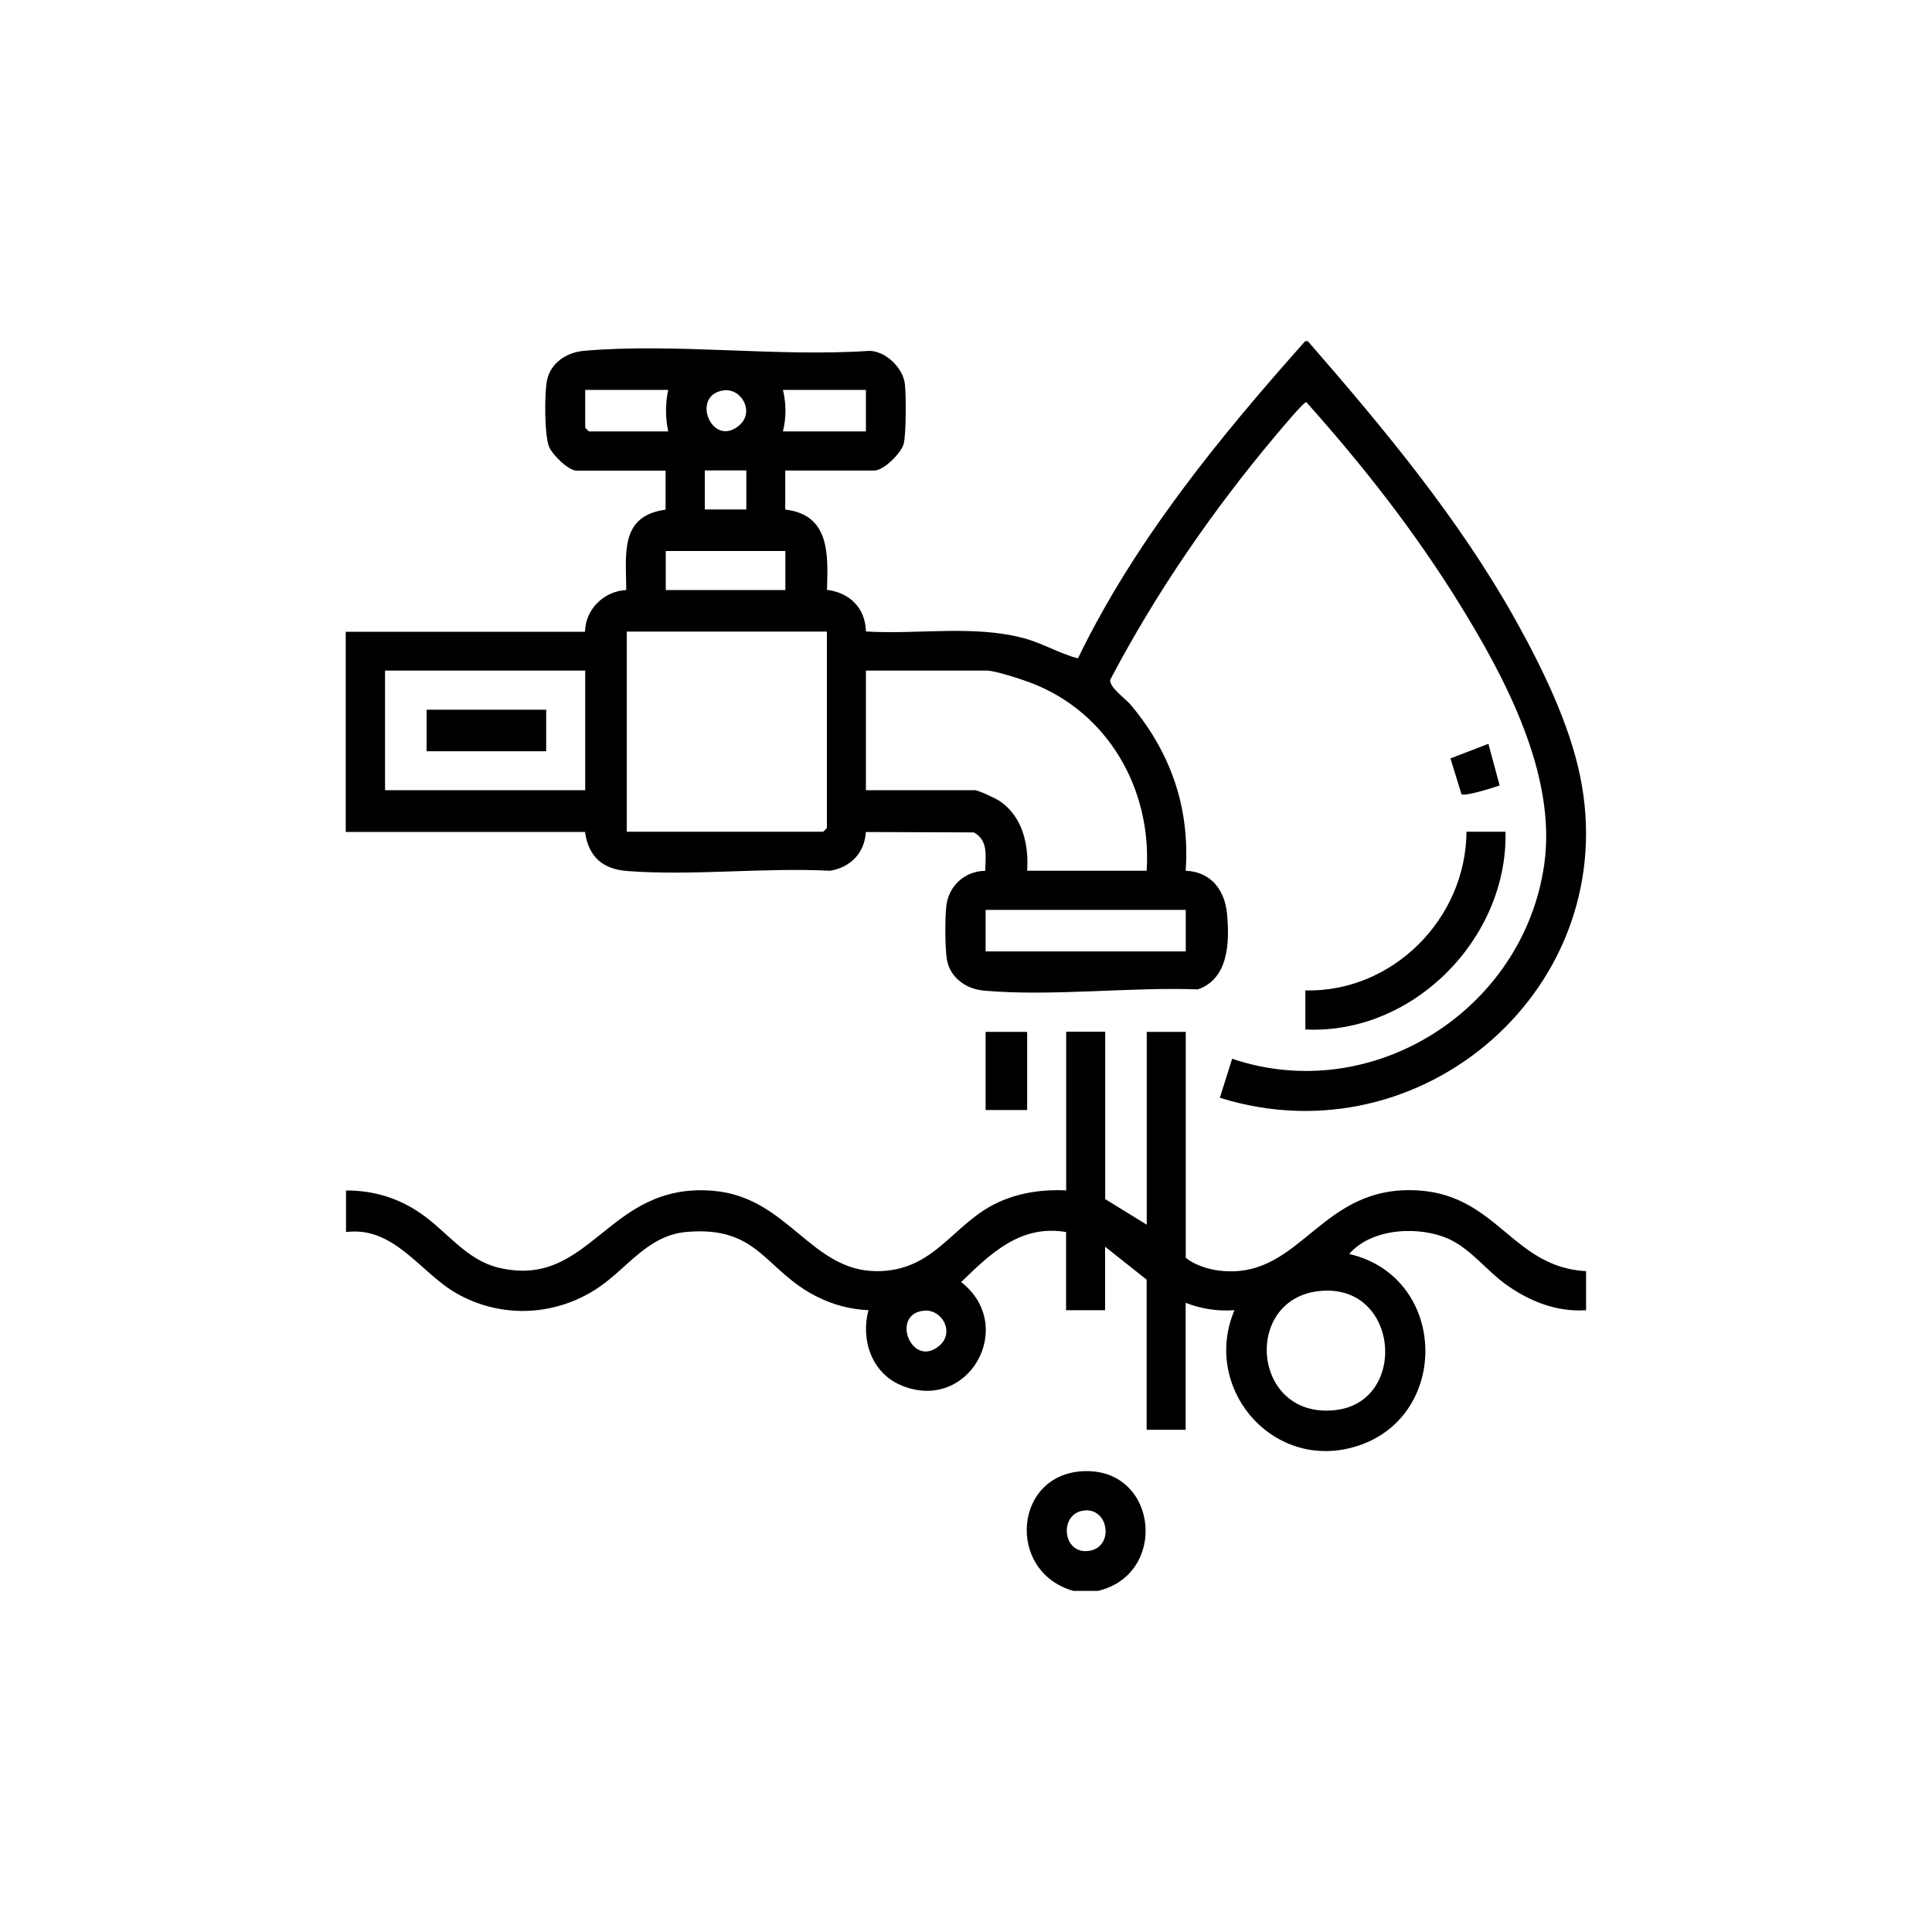 <?xml version="1.0" encoding="UTF-8"?>
<svg id="Layer_1" data-name="Layer 1" xmlns="http://www.w3.org/2000/svg" viewBox="0 0 200 200">
  <g id="tVwUya.tif">
    <g>
      <path d="M135.38,35.31c7.87,9.04,15.65,18.38,21.52,28.89,2.7,4.84,5.53,10.63,6.66,16.08,4.53,21.77-16.28,39.94-37.28,33.36l1.27-4.04c14.53,4.92,30.18-5.07,32.31-20.12,1.31-9.22-4.01-19.24-8.71-26.86s-10.12-14.5-15.92-20.99c-.25-.06-2.73,2.93-3.14,3.41-6.56,7.8-12.42,16.3-17.16,25.33-.11.78,1.57,1.94,2.12,2.59,4.15,4.95,6.14,10.65,5.69,17.18,2.6.1,4.04,1.97,4.28,4.44.28,2.89.18,6.75-3.02,7.84-7.08-.26-15.13.75-22.13.13-1.85-.16-3.53-1.33-3.85-3.23-.2-1.22-.2-4.24-.06-5.5.22-2.1,1.92-3.66,4.03-3.67.02-1.49.36-3.15-1.18-3.98l-11.18-.04c-.12,2.15-1.57,3.66-3.7,4.01-6.82-.35-14.21.54-20.96.03-2.59-.19-4.04-1.46-4.41-4.05h-24.77v-20.72h24.77c.04-2.34,1.97-4.21,4.27-4.32-.02-3.73-.7-7.68,4.07-8.32v-4.04h-9.22c-.84,0-2.51-1.65-2.84-2.47-.49-1.22-.49-5.54-.21-6.9.38-1.8,2.03-2.87,3.79-3.03,9.42-.83,20.04.65,29.59,0,1.69.04,3.46,1.75,3.66,3.42.14,1.15.14,5.17-.12,6.2-.25.96-2.07,2.77-3.04,2.77h-9.22v4.04c4.63.54,4.43,4.63,4.32,8.31,2.36.3,3.97,1.88,4.03,4.31,5.35.33,11.17-.7,16.36.7,1.94.52,3.7,1.6,5.59,2.08,5.88-12.14,14.6-22.82,23.52-32.83h.25ZM69.17,40.36h-8.59v3.92l.38.38h8.21c-.3-1.51-.3-2.79,0-4.3ZM74.93,40.41c-3.51.45-1.24,6.04,1.59,3.63,1.63-1.38.25-3.87-1.59-3.63ZM89.64,40.36h-8.59c.35,1.47.35,2.83,0,4.3h8.59v-4.3ZM77.26,48.7h-4.3v4.04h4.3v-4.04ZM81.3,57.04h-12.38v4.04h12.38v-4.04ZM85.6,65.38h-20.72v20.72h20.34l.38-.38v-20.34ZM60.58,69.42h-20.72v12.38h20.72v-12.38ZM118.7,90.14c.55-8.45-4.01-16.43-12-19.46-.95-.36-3.68-1.26-4.55-1.26h-12.51v12.38h11.25c.4,0,2.21.86,2.64,1.15,2.33,1.61,2.98,4.49,2.8,7.19h12.38ZM122.75,94.19h-20.72v4.3h20.72v-4.3Z"/>
      <path d="M113.65,164.69h-2.53c-7.07-2-6.2-12.41,1.39-12.4,7.42.01,8.35,10.72,1.14,12.4ZM112.07,156.39c-2.41.43-2.06,4.31.41,4.18,2.97-.15,2.38-4.68-.41-4.18Z"/>
      <path d="M114.41,106.82v17.31l4.3,2.65v-19.96h4.04v23.38c1.01.84,2.63,1.29,3.92,1.38,8.17.62,10.06-9.03,20.22-8.34,8.13.55,9.71,7.94,17.3,8.35v4.04c-3.04.22-5.9-.94-8.32-2.68-1.93-1.39-3.59-3.59-5.74-4.62-3.06-1.47-8.11-1.25-10.46,1.48,10.49,2.44,10.53,17.6.01,20.11-8.32,1.98-15.21-6.43-11.89-14.29-1.75.13-3.43-.14-5.05-.76v13.14h-4.04v-15.54l-4.3-3.41v6.57h-4.04v-8.09c-4.69-.8-7.8,2.2-10.86,5.18,5.82,4.54.78,13.56-6.16,10.71-3.08-1.26-4.26-4.68-3.44-7.8-1.86-.08-3.66-.56-5.31-1.39-5.44-2.71-6-7.37-13.52-6.71-3.95.35-6.01,3.6-8.99,5.67-4.41,3.05-10.11,3.36-14.8.7-3.79-2.15-6.45-6.99-11.46-6.36v-4.3c2.83-.01,5.34.75,7.66,2.32,2.79,1.89,4.76,4.89,8.21,5.69,9.54,2.21,11.15-8.9,22.13-7.98,7.77.65,10.09,8.32,16.96,8.32,6.04,0,7.85-4.98,12.59-7.14,2.19-1,4.61-1.34,7-1.22v-16.43h4.04ZM136.33,133.68c-7.73,1.06-6.63,13.28,1.93,12.29,7.63-.88,6.56-13.45-1.93-12.29ZM95.64,135.68c-3.52.35-1.25,6.05,1.6,3.63,1.62-1.38.29-3.81-1.6-3.63Z"/>
      <path d="M155.85,86.1c.25,11.05-9.58,21.02-20.72,20.47v-4.04c9.04.2,16.62-7.42,16.68-16.43h4.04Z"/>
      <rect x="102.03" y="106.82" width="4.3" height="8.09"/>
      <path d="M154.08,77l1.16,4.31c-.64.22-3.59,1.17-3.95.9l-1.14-3.7,3.93-1.51Z"/>
      <rect x="44.16" y="73.47" width="12.38" height="4.3"/>
    </g>
  </g>
</svg>